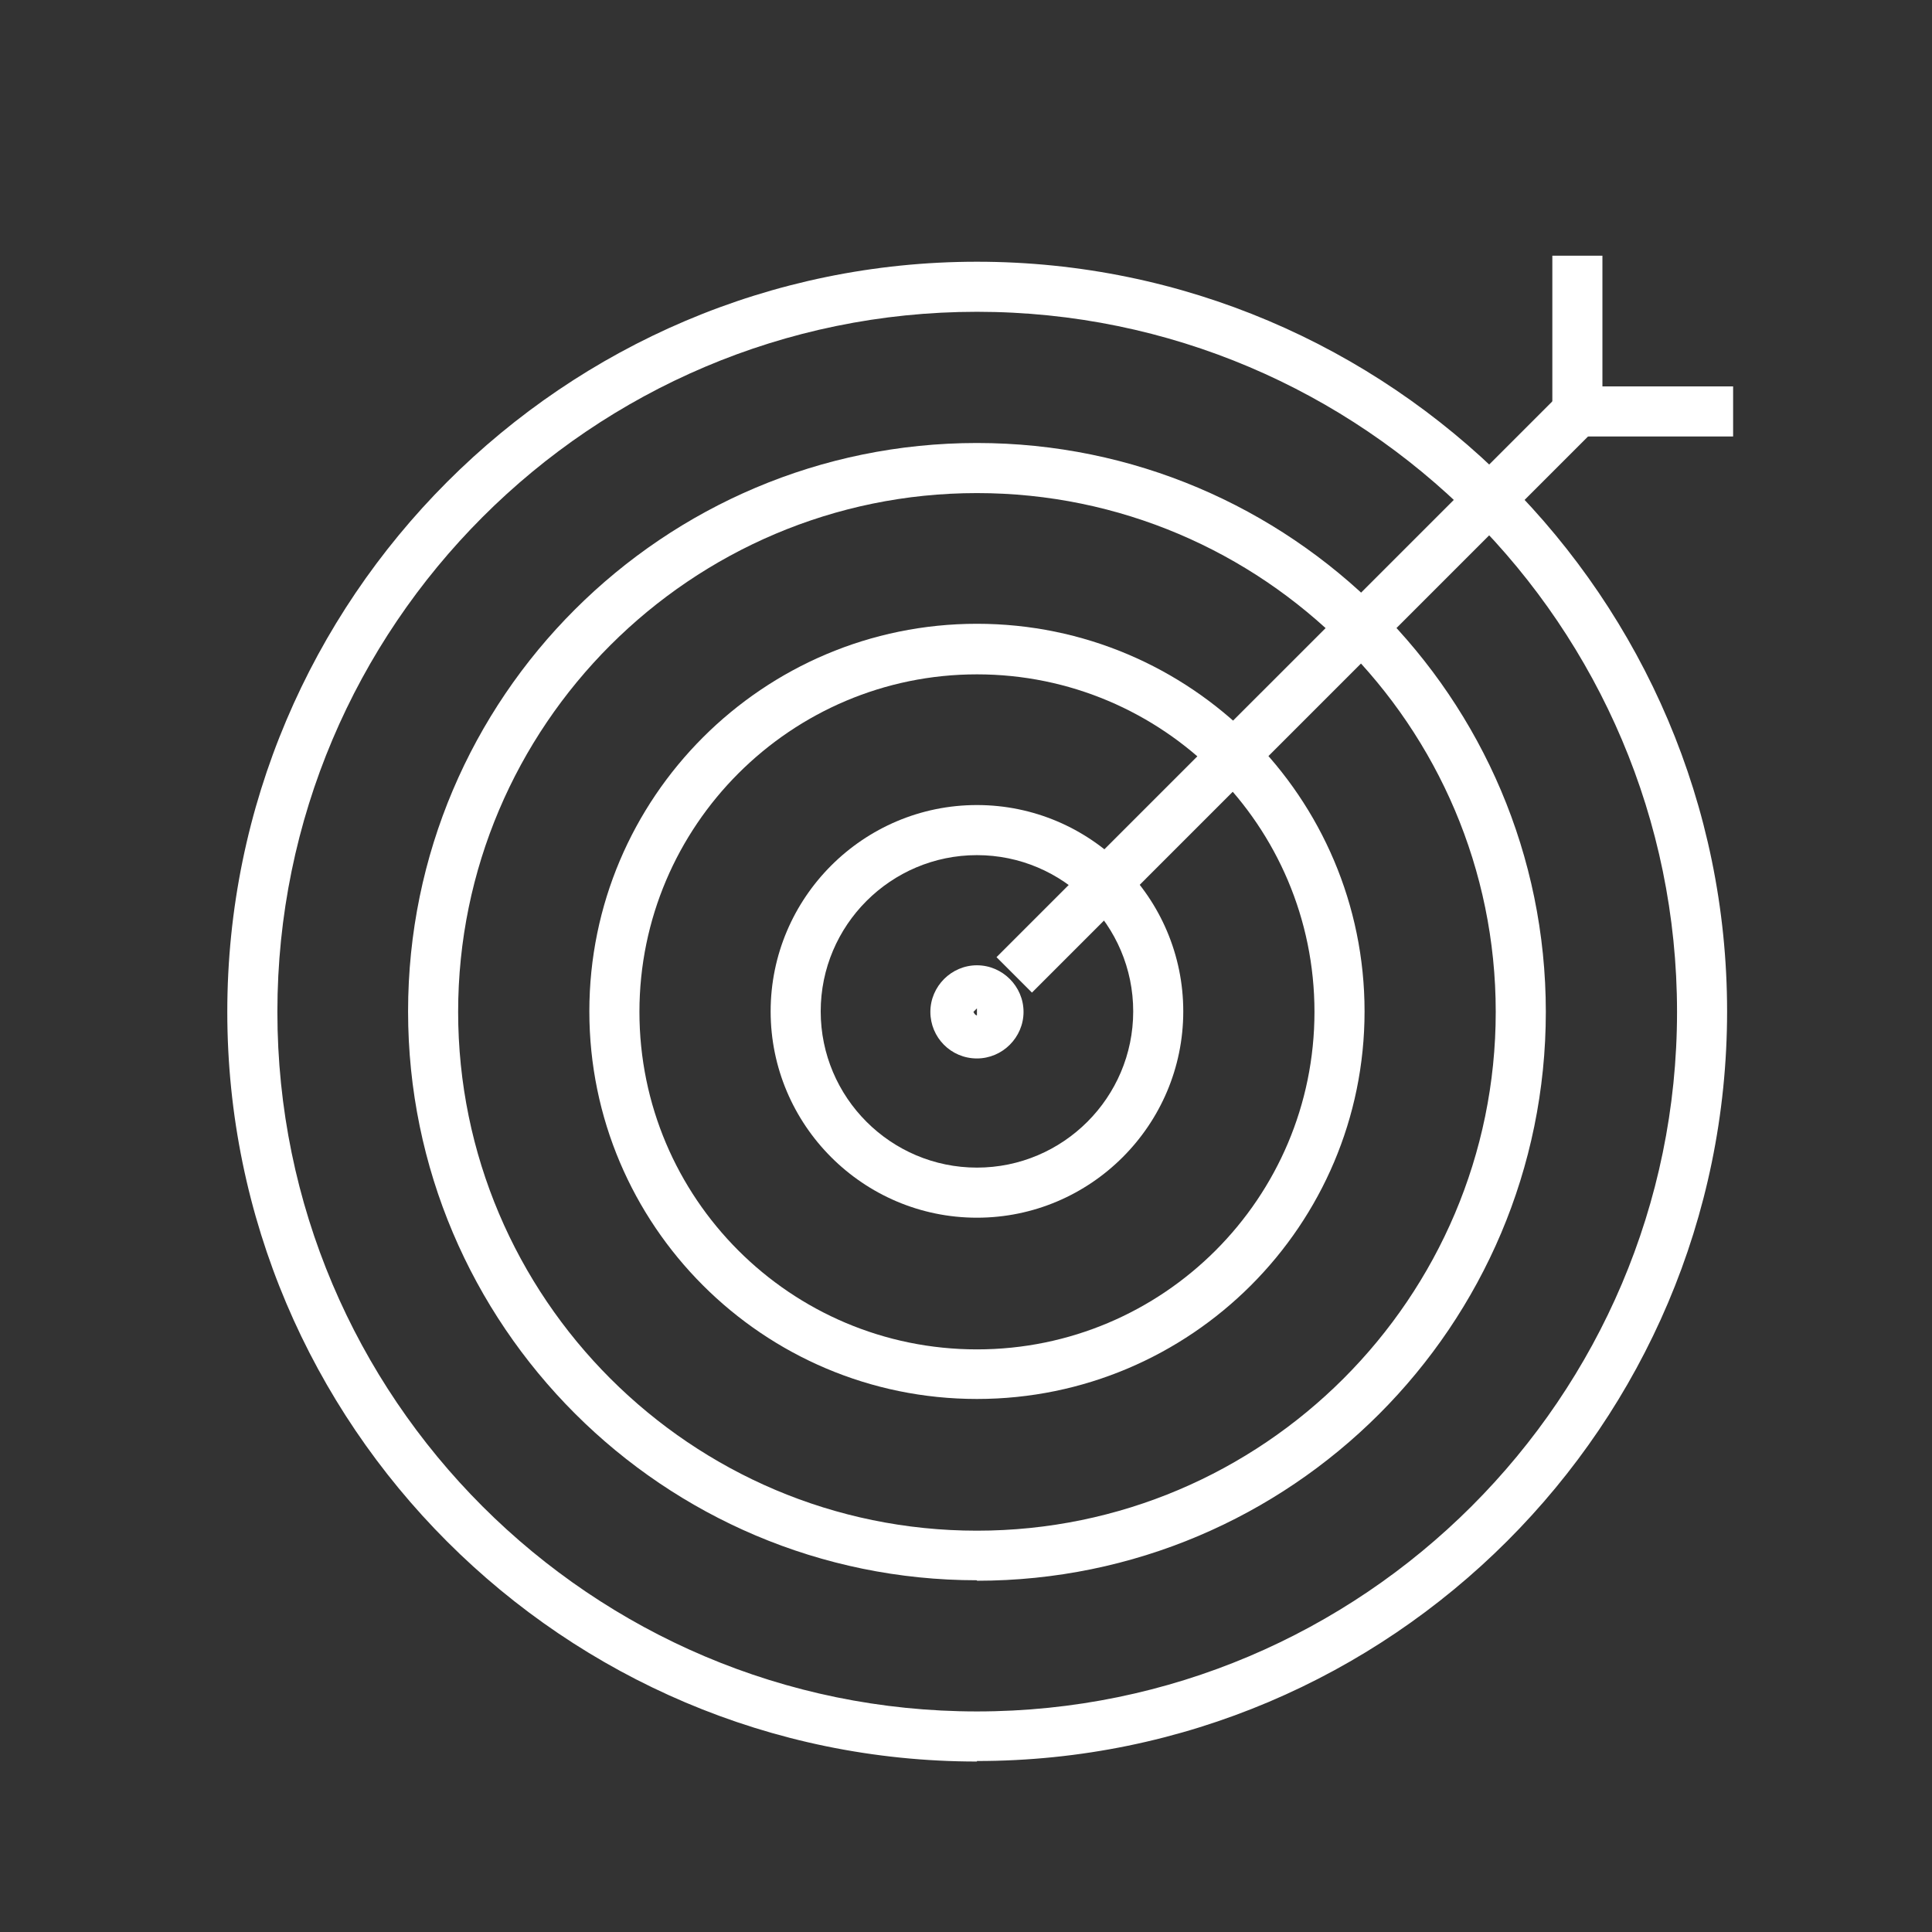 <svg xmlns="http://www.w3.org/2000/svg" width="68" height="68" viewBox="0 0 68 68" fill="none"><rect x="0" y="0" width="68" height="68" fill="#333333" stroke="none"/><g clip-path="url(#clip0_2034_16652)"><path d="M34.385 37.254C33.469 37.254 32.746 36.514 32.746 35.615C32.746 34.716 33.486 33.975 34.385 33.975C35.284 33.975 36.025 34.716 36.025 35.615C36.025 36.514 35.284 37.254 34.385 37.254ZM34.385 35.491L34.262 35.615C34.262 35.615 34.315 35.738 34.385 35.738V35.509V35.491Z" fill="white"></path><path d="M34.385 42.859C30.384 42.859 27.124 39.598 27.124 35.597C27.124 31.596 30.384 28.335 34.385 28.335C38.386 28.335 41.647 31.596 41.647 35.597C41.647 39.598 38.386 42.859 34.385 42.859ZM34.385 30.098C31.354 30.098 28.886 32.565 28.886 35.597C28.886 38.629 31.354 41.096 34.385 41.096C37.417 41.096 39.885 38.629 39.885 35.597C39.885 32.565 37.417 30.098 34.385 30.098Z" fill="white"></path><path d="M55.514 13.25L35.074 33.689L36.321 34.936L56.76 14.496L55.514 13.25Z" fill="white"></path><path d="M61 15.363H54.637V9H56.4V13.6H61V15.363Z" fill="white"></path><path d="M34.386 49.239C26.859 49.239 20.743 43.123 20.743 35.597C20.743 28.071 26.859 21.955 34.386 21.955C41.912 21.955 48.028 28.071 48.028 35.597C48.028 43.123 41.912 49.239 34.386 49.239ZM34.386 23.735C27.846 23.735 22.506 29.058 22.506 35.615C22.506 42.171 27.829 47.494 34.386 47.494C40.942 47.494 46.265 42.171 46.265 35.615C46.265 29.058 40.942 23.735 34.386 23.735Z" fill="white"></path><path d="M34.385 62C19.844 62 8 50.156 8 35.615C8 21.073 19.844 9.212 34.385 9.212C48.926 9.212 60.788 21.056 60.788 35.597C60.788 50.138 48.944 61.982 34.385 61.982V62ZM34.385 10.974C20.814 10.974 9.763 22.025 9.763 35.615C9.763 49.204 20.814 60.237 34.385 60.237C47.957 60.237 59.026 49.186 59.026 35.615C59.026 22.043 47.975 10.974 34.385 10.974Z" fill="white"></path><path d="M34.385 55.62C23.352 55.62 14.363 46.648 14.363 35.597C14.363 24.546 23.352 15.592 34.385 15.592C45.419 15.592 54.408 24.563 54.408 35.615C54.408 46.666 45.437 55.637 34.385 55.637V55.62ZM34.385 17.355C24.321 17.355 16.125 25.55 16.125 35.615C16.125 45.679 24.321 53.875 34.385 53.875C44.45 53.875 52.645 45.679 52.645 35.615C52.645 25.55 44.45 17.355 34.385 17.355Z" fill="white"></path></g><defs><clipPath id="clip0_2034_16652"><rect width="53" height="53" fill="white" transform="translate(8 9)"></rect></clipPath></defs></svg>